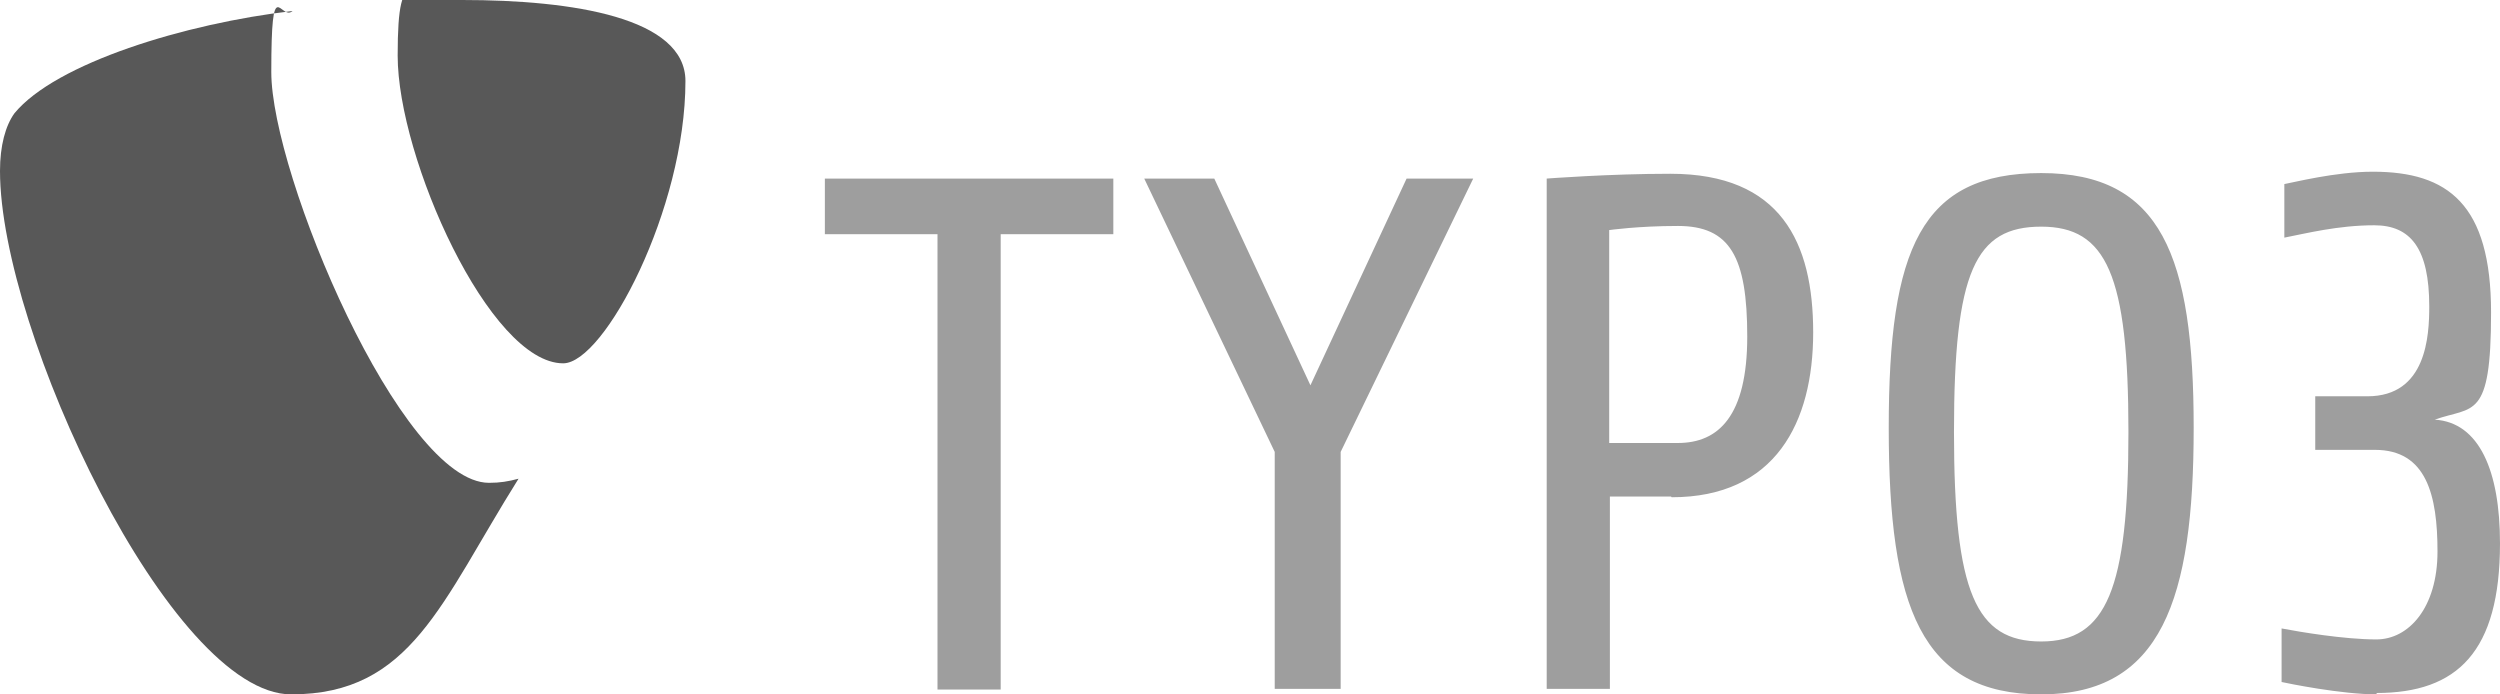 <?xml version="1.0" encoding="UTF-8"?>
<svg id="svg7592" xmlns="http://www.w3.org/2000/svg" xmlns:svg="http://www.w3.org/2000/svg" xmlns:rdf="http://www.w3.org/1999/02/22-rdf-syntax-ns#" xmlns:dc="http://purl.org/dc/elements/1.1/" xmlns:cc="http://creativecommons.org/ns#" version="1.1" viewBox="0 0 364 101.1">
  <!-- Generator: Adobe Illustrator 29.4.0, SVG Export Plug-In . SVG Version: 2.1.0 Build 152)  -->
  <g id="layer1">
    <path id="path5771" d="M346.1,101.1c-5.2,0-13-1.6-13.9-1.8v-7.8c2.6.5,9.1,1.6,13.8,1.6s8.9-4.6,8.9-12.8-1.6-14.8-9.1-14.8h-8.7v-7.8h7.6c8.6,0,9-8.8,9-13.1,0-8.4-2.7-11.8-8-11.8s-10,1.2-13.1,1.8v-7.8c1.2-.2,7.4-1.8,12.9-1.8,10.9,0,17.2,4.7,17.2,20.5s-2.6,13.6-8.2,15.6c6.5.4,9.5,7.5,9.5,18,0,15.8-6.2,21.8-18,21.8M297.2,33c-9.6,0-12.7,6.5-12.7,29.9s3.2,30.5,12.7,30.5,12.7-7.6,12.7-30.5-3.2-29.9-12.7-29.9M297.2,101.1c-17.5,0-22.2-12.7-22.2-38.8s4.7-37.1,22.2-37.1,22.2,12.1,22.2,37.1-4.7,38.8-22.2,38.8M244.3,32.9c-5.8,0-10,.6-10,.6v31h10c5.9,0,10.1-3.9,10.1-15.5s-2.5-16.1-10.1-16.1M243.3,72.3h-8.9v28h-9.2V26s9.1-.7,18-.7c16.1,0,20.8,10,20.8,23.1s-5.5,24-20.6,24M195.2,65.8v34.5h-9.6v-34.5l-19-39.8h10.2l14,30.1,14-30.1h9.7s-19.3,39.8-19.3,39.8ZM145.7,34.1v66.3h-9.2V34.1h-16.4v-8.1h42v8.1h-16.4Z" fill="#9e9e9e"/>
    <path id="path5775" d="M75.5,69.7c-1.5.4-2.7.6-4.3.6-12.8,0-31.7-44.9-31.7-59.8s1.3-7.3,3.1-8.9C27,3.4,8.1,9.2,2.1,16.5c-1.3,1.8-2.1,4.7-2.1,8.4,0,23.3,24.9,76.2,42.4,76.2s21.8-13.4,33.1-31.4" fill="#585858"/>
    <path id="path5779" d="M67.3,0c16.2,0,32.5,2.6,32.5,11.8,0,18.6-11.8,41.1-17.8,41.1-10.7,0-24.1-29.9-24.1-44.8S60.5,0,67.3,0" fill="#585858"/>
  </g>
</svg>
